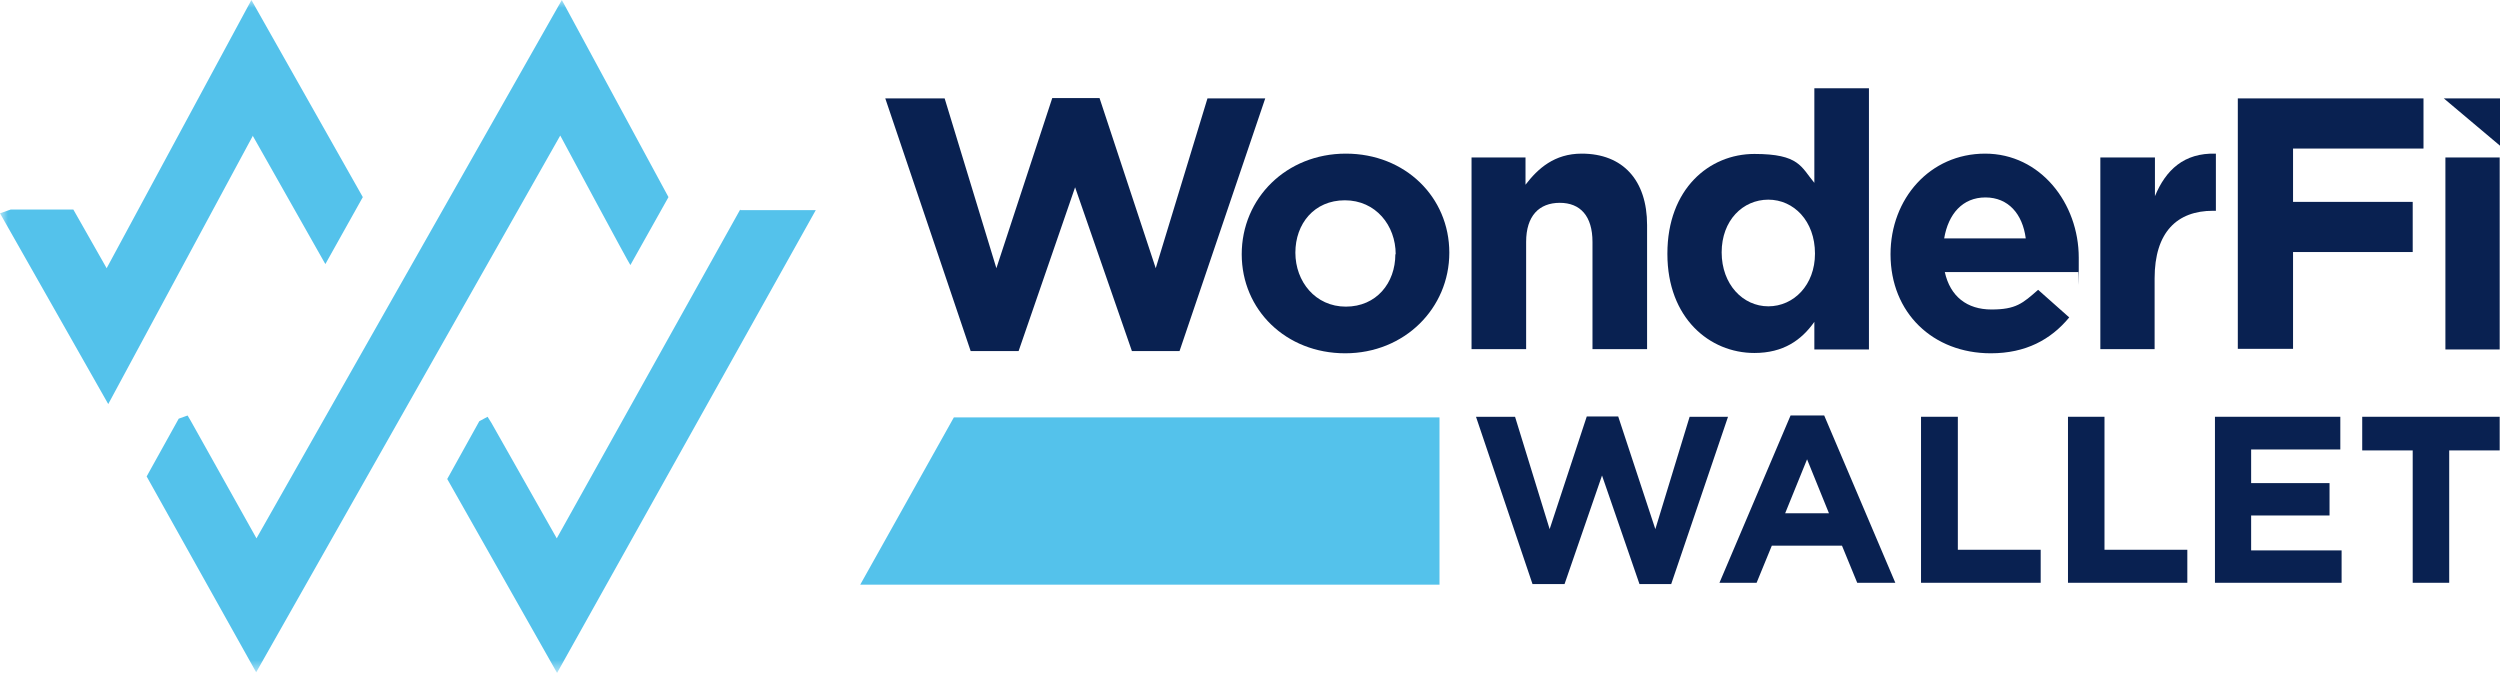 <svg width="161" height="44" viewBox="0 0 161 44" fill="none" xmlns="http://www.w3.org/2000/svg">
<mask id="mask0_112_508" style="mask-type:luminance" maskUnits="userSpaceOnUse" x="0" y="0" width="161" height="44">
<path d="M160.979 0H0V43.337H160.979V0Z" fill="white"/>
</mask>
<g mask="url(#mask0_112_508)">
<path d="M47.67 13.492L35.855 34.669L31.644 27.229L31.399 26.84L30.867 27.126L28.802 30.847L35.875 43.337L52.535 13.533H47.691L47.65 13.492H47.67ZM40.597 17.069L43.05 12.694L36.182 0L16.517 34.669L12.286 27.106L12.081 26.758L11.509 26.963L9.444 30.683L16.497 43.296L36.08 8.729C36.08 8.729 40.556 17.069 40.597 17.069ZM16.292 8.729L6.971 26.022L0 13.737L0.695 13.492H4.722L6.868 17.273L16.19 0L23.365 12.694L20.953 17.008L16.292 8.77V8.729Z" fill="#54C2EB"/>
</g>
<path d="M57.012 6.337H60.835L64.167 17.273L67.765 6.316H70.81L74.429 17.273L77.761 6.337H81.481L75.962 22.609H72.895L69.236 12.061L65.598 22.609H62.511L57.012 6.337Z" fill="#092151"/>
<mask id="mask1_112_508" style="mask-type:luminance" maskUnits="userSpaceOnUse" x="0" y="0" width="161" height="44">
<path d="M160.979 0H0V43.337H160.979V0Z" fill="white"/>
</mask>
<g mask="url(#mask1_112_508)">
<path d="M89.882 16.374C89.882 14.514 88.594 12.899 86.611 12.899C84.628 12.899 83.422 14.412 83.422 16.272C83.422 18.132 84.71 19.747 86.672 19.747C88.635 19.747 89.861 18.234 89.861 16.374M79.967 16.374C79.967 12.756 82.85 9.894 86.672 9.894C90.495 9.894 93.336 12.695 93.336 16.272C93.336 19.849 90.454 22.752 86.631 22.752C82.809 22.752 79.967 19.951 79.967 16.374Z" fill="#092151"/>
<path d="M94.727 10.139H98.243V11.897C99.04 10.855 100.103 9.894 101.861 9.894C104.518 9.894 106.072 11.611 106.072 14.493V22.486H102.556V15.577C102.556 13.921 101.779 13.062 100.45 13.062C99.121 13.062 98.283 13.901 98.283 15.577V22.486H94.767V10.139H94.727Z" fill="#092151"/>
<path d="M116.885 16.333C116.885 14.228 115.516 12.858 113.88 12.858C112.245 12.858 110.875 14.187 110.875 16.251C110.875 18.316 112.245 19.727 113.88 19.727C115.516 19.727 116.885 18.357 116.885 16.333ZM107.38 16.333C107.38 12.163 110.078 9.914 112.981 9.914C115.884 9.914 115.986 10.753 116.844 11.775V5.683H120.36V22.507H116.844V20.728C116.006 21.914 114.841 22.732 112.981 22.732C110.099 22.732 107.38 20.483 107.38 16.354" fill="#092151"/>
<path d="M130.458 15.352C130.254 13.778 129.334 12.715 127.862 12.715C126.39 12.715 125.47 13.778 125.205 15.352H130.499H130.458ZM121.75 16.374C121.75 12.797 124.285 9.894 127.842 9.894C131.398 9.894 133.872 13.083 133.872 16.599C133.872 20.115 133.872 17.151 133.831 17.519H125.245C125.593 19.093 126.676 19.931 128.25 19.931C129.824 19.931 130.254 19.543 131.255 18.664L133.259 20.442C132.073 21.873 130.458 22.752 128.209 22.752C124.489 22.752 121.75 20.156 121.75 16.374Z" fill="#092151"/>
<path d="M135.282 10.139H138.778V12.633C139.473 10.957 140.638 9.833 142.703 9.894V13.574H142.519C140.209 13.574 138.757 14.943 138.757 17.928V22.486H135.262V10.139H135.282Z" fill="#092151"/>
</g>
<path d="M144.115 6.337H156.073V9.567H147.672V13.001H155.378V16.231H147.672V22.465H144.115V6.337Z" fill="#092151"/>
<path d="M157.484 22.506H160.98V10.139H157.484V22.506ZM157.382 6.337L161 9.383V6.337H157.382Z" fill="#092151"/>
<path d="M61.428 26.881H92.704V37.654H55.398L61.428 26.881Z" fill="#54C2EB"/>
<path d="M98.693 37.613L95.054 26.84H97.569L99.797 34.077L102.188 26.82H104.212L106.604 34.077L108.812 26.84H111.285L107.626 37.613H105.582L103.17 30.622L100.757 37.613H98.693Z" fill="#092151"/>
<path d="M114.944 33.054H117.785L116.375 29.579L114.964 33.054H114.944ZM110.733 37.531L115.312 26.758H117.479L122.058 37.531H119.605L118.623 35.139H114.106L113.125 37.531H110.733Z" fill="#092151"/>
<path d="M123.714 37.531V26.84H126.085V35.405H131.42V37.531H123.714Z" fill="#092151"/>
<path d="M133.178 37.531V26.84H135.529V35.405H140.864V37.531H133.178Z" fill="#092151"/>
<path d="M142.643 37.531V26.84H150.717V28.946H144.973V31.112H150.022V33.197H144.973V35.446H150.799V37.531H142.643Z" fill="#092151"/>
<path d="M152.127 26.84V29.007H155.378V37.531H157.729V29.007H160.979V26.84H152.127Z" fill="#092151"/>
</svg>
